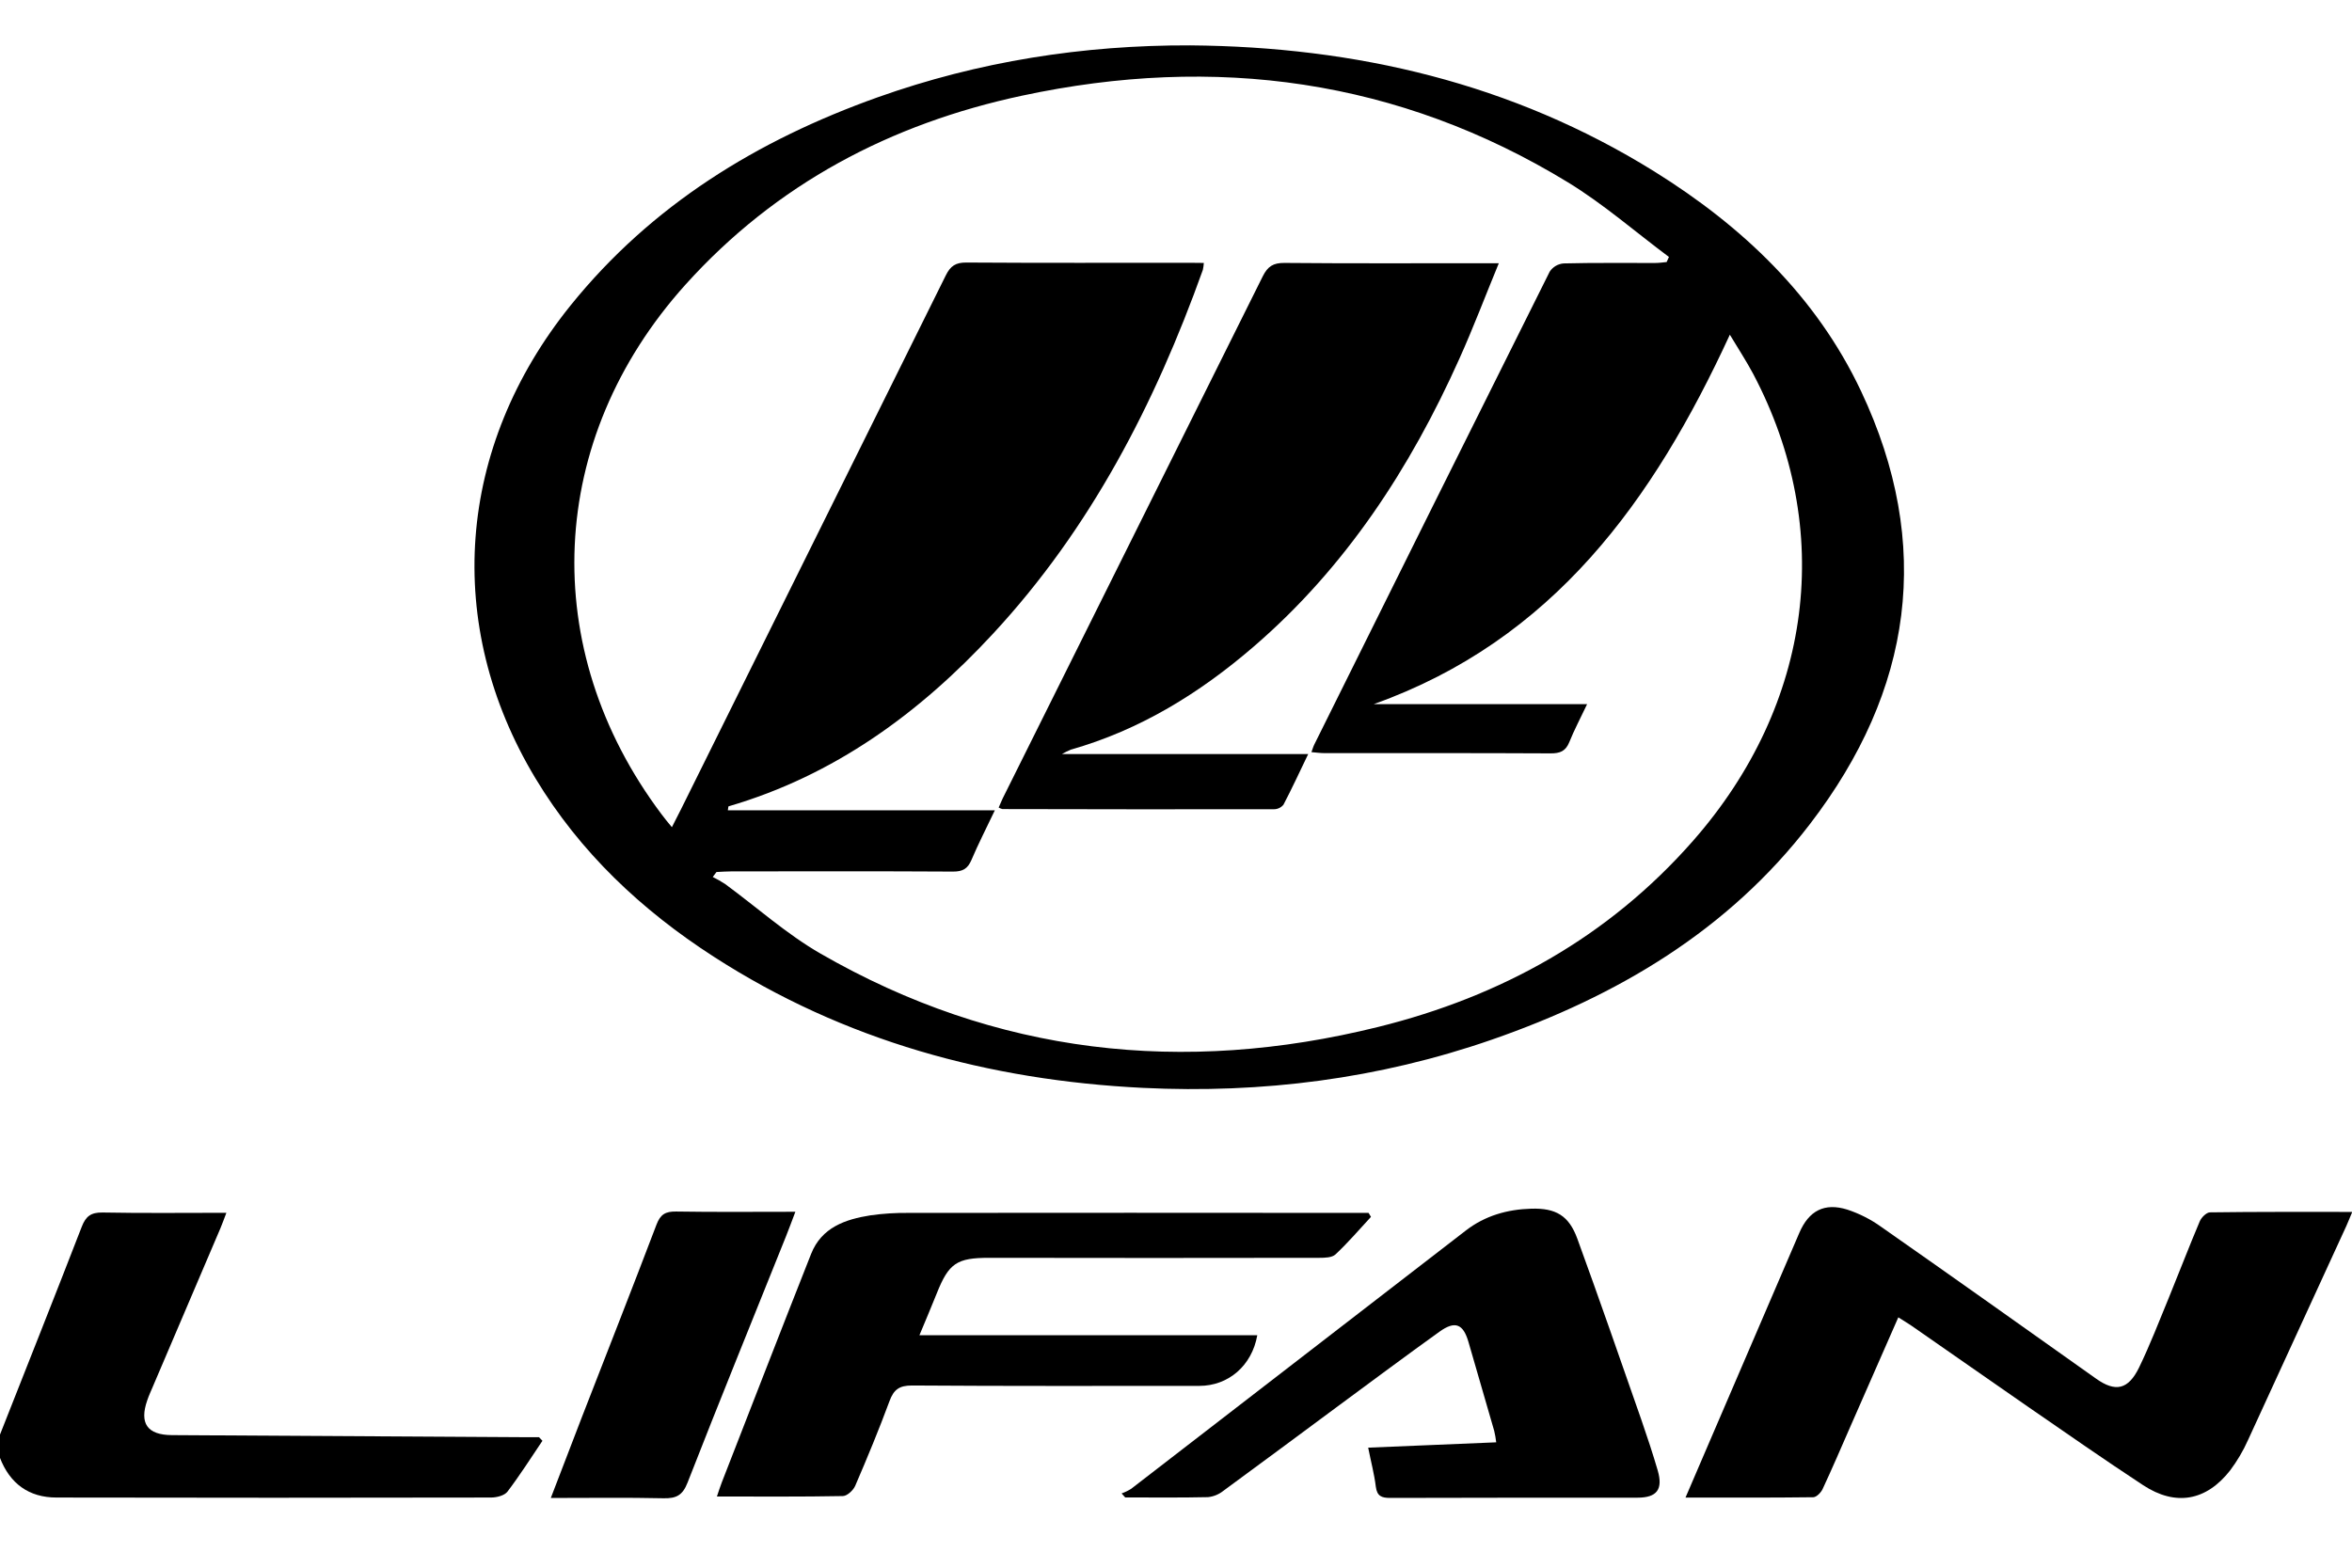 <svg width="48" height="32" viewBox="0 0 48 32" fill="none" xmlns="http://www.w3.org/2000/svg">
<g clip-path="url(#clip0_6204_20167)">
<g clip-path="url(#clip1_6204_20167)">
<path d="M-0.002 29.288C0.556 27.873 1.119 26.459 1.669 25.039C1.752 24.827 1.855 24.747 2.092 24.75C2.918 24.766 3.743 24.756 4.62 24.756C4.571 24.882 4.539 24.977 4.499 25.07C4.039 26.151 3.578 27.231 3.116 28.311C3.078 28.401 3.038 28.486 3.006 28.581C2.84 29.054 3.006 29.291 3.508 29.294C5.891 29.309 8.273 29.323 10.656 29.336C10.773 29.336 10.885 29.336 11 29.336L11.07 29.41C10.836 29.758 10.611 30.112 10.357 30.447C10.296 30.528 10.136 30.568 10.021 30.568C7.064 30.574 4.108 30.574 1.152 30.568C0.591 30.568 0.2 30.284 -0.002 29.754V29.288Z" fill="black"/>
<path d="M24.29 0.926C27.671 0.954 30.86 1.698 33.757 3.497C35.557 4.617 37.063 6.043 37.979 7.981C39.465 11.127 39.031 14.093 36.94 16.818C35.271 18.996 33.001 20.334 30.445 21.222C28.139 22.022 25.756 22.325 23.325 22.206C20.184 22.051 17.23 21.248 14.566 19.528C13.092 18.577 11.837 17.398 10.927 15.886C9.042 12.753 9.314 9.128 11.644 6.235C13.299 4.182 15.457 2.862 17.909 1.987C19.97 1.253 22.102 0.919 24.29 0.926ZM24.568 5.367C24.565 5.415 24.558 5.463 24.548 5.509C23.57 8.242 22.258 10.785 20.27 12.931C18.768 14.555 17.027 15.829 14.869 16.459C14.863 16.459 14.863 16.488 14.854 16.54H20.303C20.128 16.908 19.964 17.227 19.824 17.557C19.748 17.732 19.649 17.791 19.452 17.791C17.944 17.782 16.436 17.786 14.928 17.787C14.826 17.787 14.724 17.795 14.622 17.8L14.546 17.901C14.632 17.943 14.715 17.991 14.796 18.043C15.445 18.519 16.053 19.067 16.747 19.466C20.326 21.528 24.144 21.948 28.123 20.963C30.636 20.341 32.826 19.128 34.551 17.164C37.002 14.372 37.453 10.802 35.779 7.631C35.639 7.369 35.476 7.12 35.303 6.832C33.741 10.221 31.698 13.065 28.036 14.373H32.39C32.255 14.659 32.127 14.899 32.026 15.15C31.951 15.335 31.835 15.379 31.645 15.378C30.108 15.37 28.571 15.374 27.034 15.373C26.951 15.373 26.868 15.362 26.764 15.353C26.79 15.283 26.802 15.237 26.823 15.196C28.42 11.978 30.021 8.76 31.627 5.544C31.658 5.497 31.7 5.457 31.749 5.428C31.798 5.399 31.853 5.382 31.91 5.377C32.532 5.361 33.155 5.37 33.779 5.368C33.858 5.368 33.937 5.356 34.013 5.349C34.028 5.314 34.044 5.28 34.06 5.245C33.376 4.735 32.728 4.168 32.004 3.725C28.54 1.61 24.794 1.111 20.862 1.952C18.181 2.524 15.841 3.752 13.986 5.814C11.154 8.964 10.963 13.24 13.498 16.617C13.556 16.698 13.623 16.775 13.712 16.885C13.791 16.729 13.848 16.619 13.904 16.507C15.705 12.879 17.504 9.251 19.302 5.621C19.398 5.428 19.503 5.358 19.72 5.359C21.24 5.369 22.756 5.364 24.274 5.364L24.568 5.367Z" fill="black"/>
<path d="M38.741 26.89L37.764 29.116C37.577 29.543 37.394 29.971 37.197 30.393C37.164 30.466 37.071 30.561 37.005 30.562C36.151 30.573 35.297 30.569 34.398 30.569C34.538 30.243 34.663 29.951 34.789 29.659C35.433 28.161 36.077 26.663 36.721 25.165C36.915 24.714 37.233 24.544 37.701 24.691C37.949 24.773 38.183 24.892 38.395 25.045C39.861 26.07 41.317 27.106 42.778 28.142C43.172 28.421 43.433 28.369 43.655 27.913C43.876 27.457 44.064 26.97 44.26 26.494C44.473 25.973 44.674 25.447 44.893 24.93C44.926 24.851 45.029 24.748 45.101 24.747C46.053 24.734 47.005 24.738 48.005 24.738C47.956 24.855 47.922 24.942 47.884 25.026C47.217 26.482 46.548 27.938 45.879 29.392C45.78 29.614 45.657 29.823 45.511 30.017C45.023 30.639 44.4 30.75 43.739 30.317C42.944 29.795 42.162 29.249 41.379 28.709C40.596 28.168 39.801 27.609 39.01 27.061C38.927 27.004 38.845 26.957 38.741 26.89Z" fill="black"/>
<path d="M27.979 24.839C27.74 25.097 27.512 25.365 27.254 25.606C27.183 25.672 27.036 25.675 26.925 25.675C24.678 25.679 22.432 25.679 20.186 25.675C19.528 25.675 19.364 25.784 19.12 26.395C19.01 26.671 18.893 26.944 18.764 27.255H25.659C25.549 27.878 25.068 28.289 24.475 28.289C22.521 28.289 20.566 28.295 18.611 28.281C18.35 28.281 18.239 28.366 18.153 28.6C17.937 29.184 17.7 29.756 17.454 30.327C17.415 30.419 17.29 30.536 17.202 30.538C16.357 30.554 15.512 30.547 14.631 30.547C14.666 30.445 14.695 30.348 14.732 30.255C15.338 28.701 15.94 27.145 16.554 25.593C16.767 25.056 17.249 24.889 17.763 24.808C18.023 24.771 18.285 24.755 18.548 24.758C21.562 24.755 24.576 24.755 27.591 24.758H27.93L27.979 24.839Z" fill="black"/>
<path d="M27.922 29.55L30.535 29.441C30.526 29.362 30.512 29.284 30.494 29.207C30.32 28.601 30.145 27.995 29.968 27.39C29.86 27.021 29.694 26.955 29.377 27.183C28.666 27.693 27.965 28.216 27.262 28.735C26.496 29.301 25.733 29.871 24.964 30.433C24.875 30.504 24.767 30.548 24.654 30.56C24.09 30.573 23.527 30.566 22.963 30.566C22.939 30.539 22.915 30.512 22.89 30.484C22.958 30.46 23.024 30.428 23.085 30.39C25.363 28.633 27.64 26.875 29.917 25.116C30.307 24.815 30.762 24.686 31.248 24.672C31.751 24.657 32.018 24.811 32.191 25.286C32.64 26.516 33.068 27.754 33.5 28.99C33.617 29.329 33.73 29.67 33.831 30.015C33.943 30.402 33.815 30.571 33.417 30.571C31.734 30.571 30.053 30.571 28.37 30.576C28.195 30.576 28.103 30.539 28.078 30.347C28.047 30.091 27.979 29.838 27.922 29.55Z" fill="black"/>
<path d="M11.241 30.577C11.464 29.993 11.668 29.462 11.874 28.93C12.383 27.619 12.899 26.311 13.398 24.997C13.478 24.786 13.582 24.727 13.799 24.73C14.594 24.743 15.391 24.735 16.232 24.735C16.161 24.922 16.103 25.081 16.04 25.238C15.369 26.912 14.688 28.583 14.032 30.263C13.931 30.523 13.802 30.588 13.544 30.583C12.795 30.566 12.049 30.577 11.241 30.577Z" fill="black"/>
<path d="M30.588 5.373C30.31 6.048 30.067 6.691 29.785 7.318C28.78 9.56 27.46 11.584 25.583 13.201C24.482 14.15 23.265 14.901 21.853 15.302C21.791 15.328 21.731 15.358 21.672 15.392H26.698C26.516 15.77 26.363 16.102 26.193 16.426C26.17 16.454 26.141 16.477 26.108 16.493C26.075 16.509 26.039 16.518 26.002 16.518C24.154 16.521 22.305 16.52 20.457 16.515C20.431 16.508 20.405 16.498 20.381 16.484C20.42 16.398 20.454 16.309 20.498 16.227C22.257 12.698 24.015 9.169 25.771 5.639C25.873 5.436 25.985 5.365 26.214 5.367C27.558 5.379 28.898 5.373 30.241 5.373H30.588Z" fill="black"/>
</g>
</g>
<defs>
<clipPath id="clip0_6204_20167">
<rect width="48" height="32" fill="white"/>
</clipPath>
<clipPath id="clip1_6204_20167">
<rect width="48" height="29.657" fill="white" transform="translate(0 0.927)"/>
</clipPath>
</defs>
</svg>
